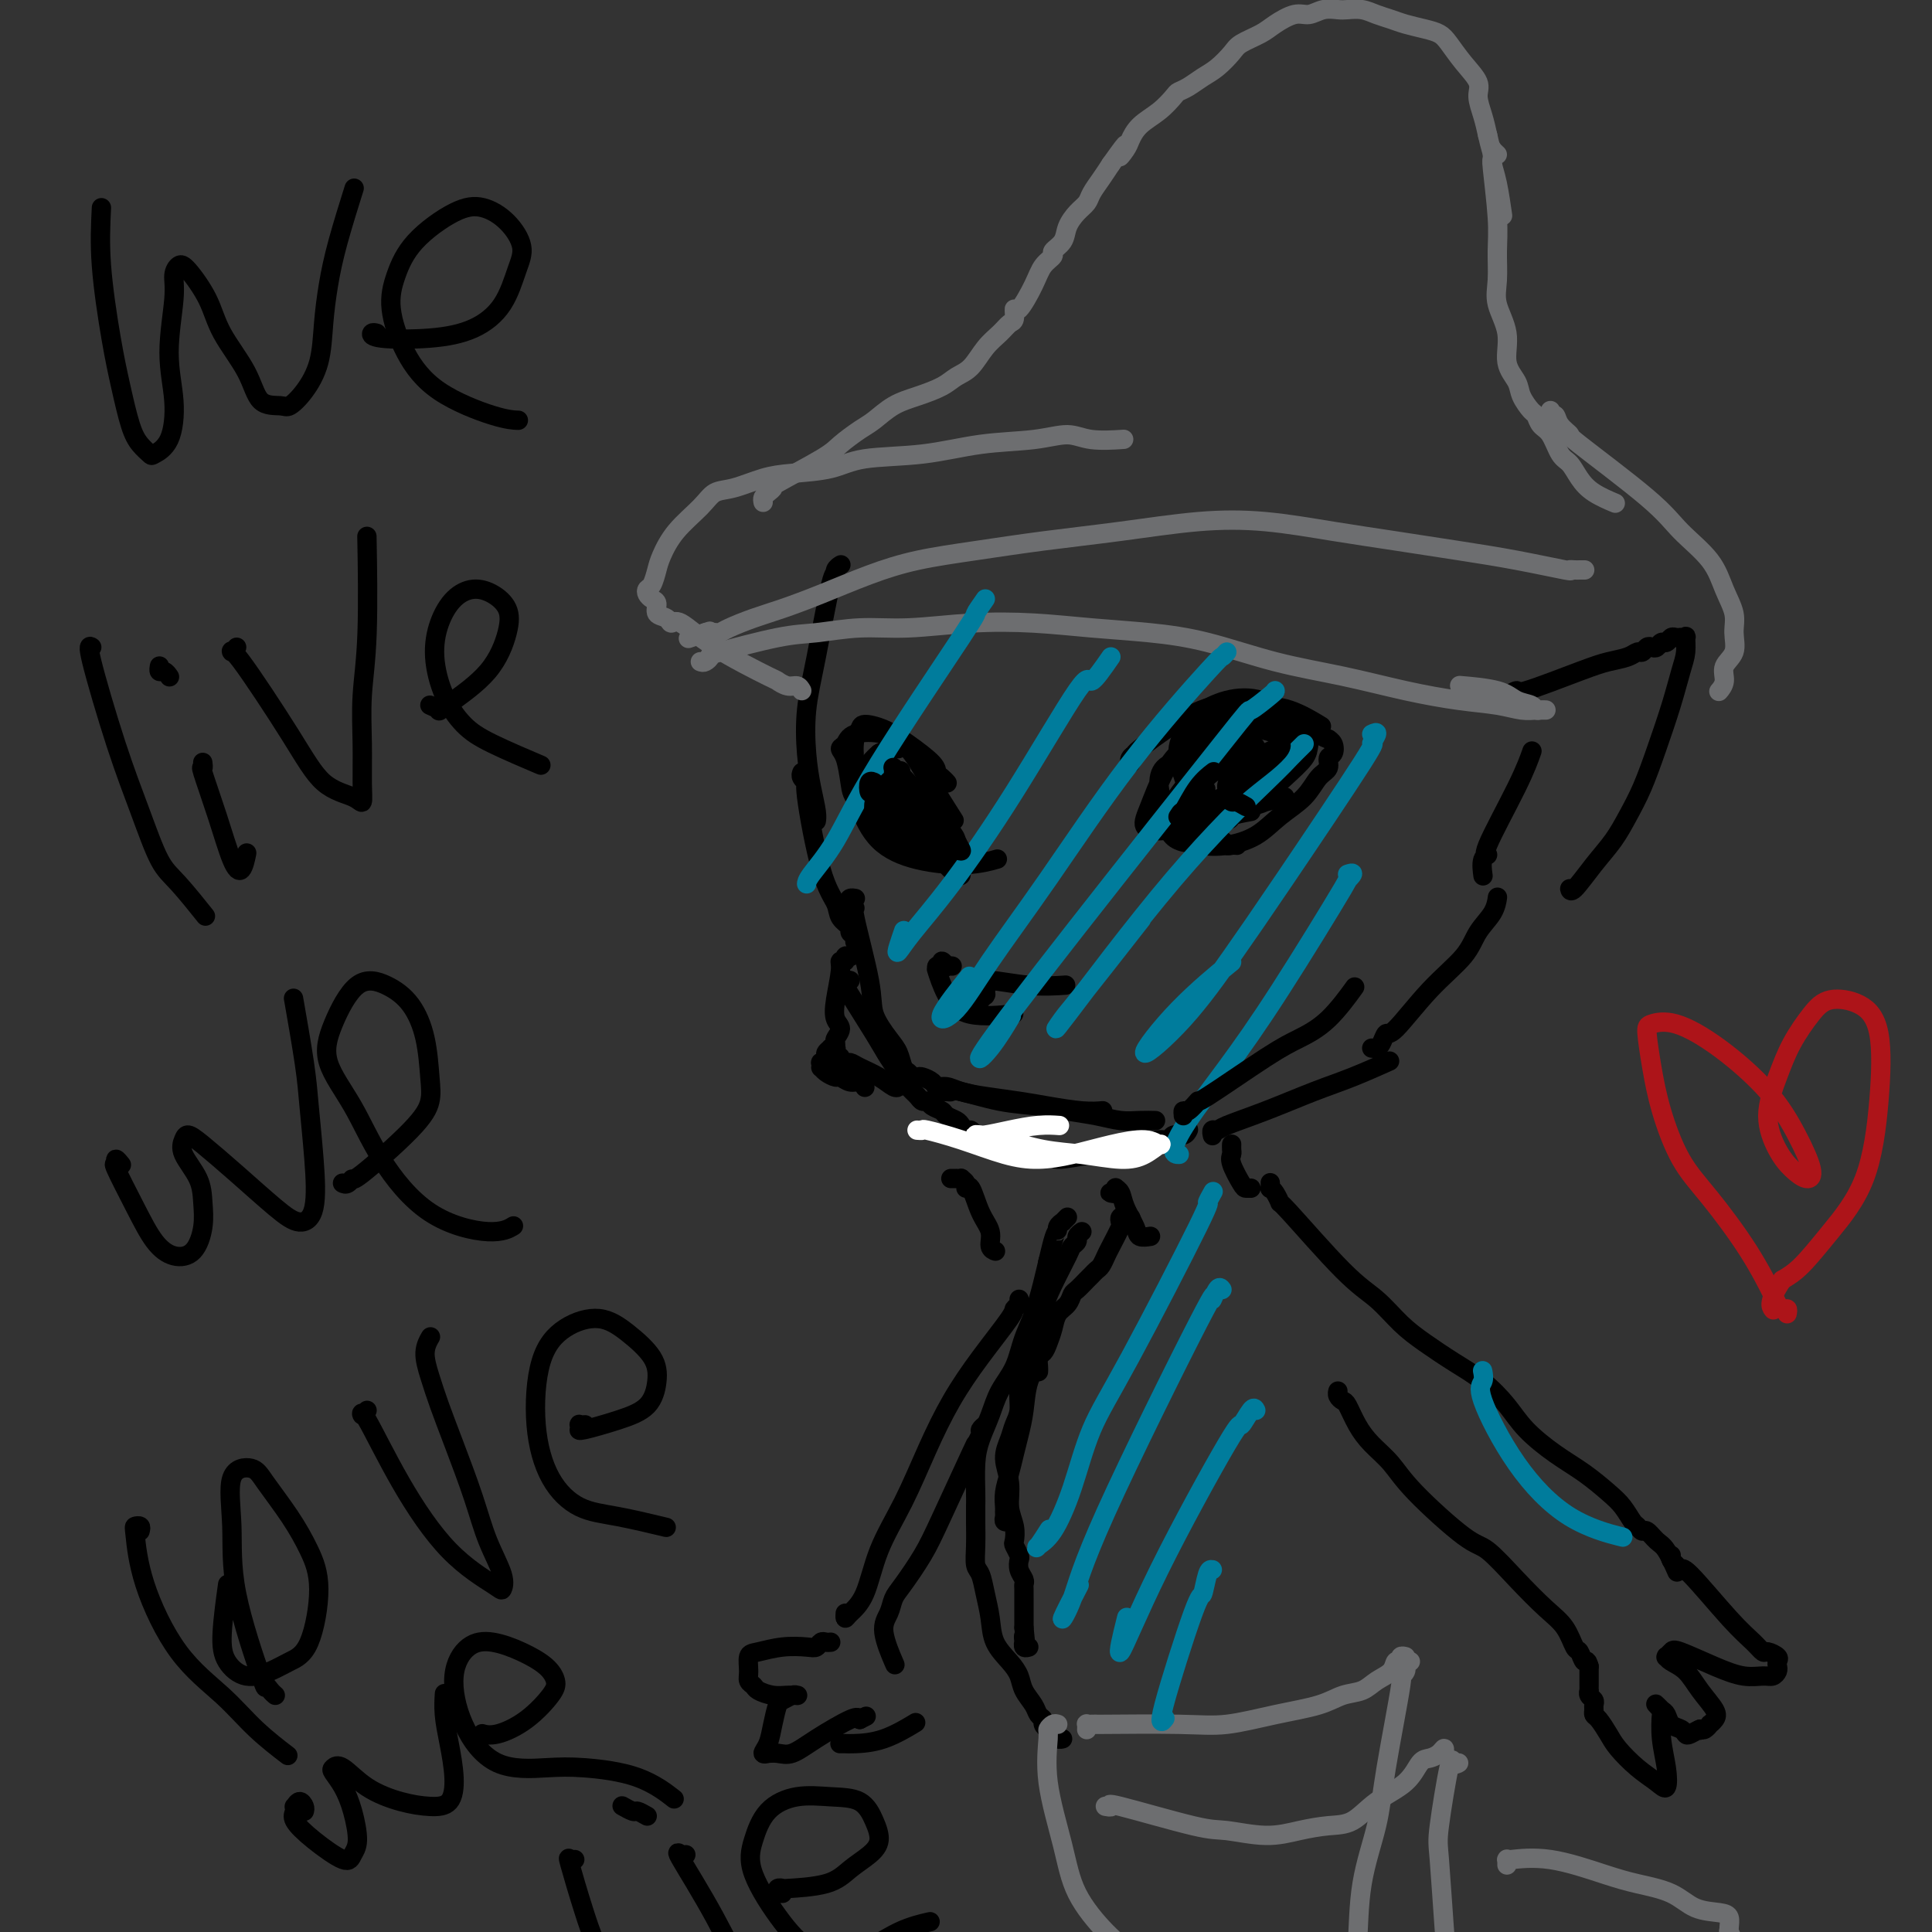 <svg viewBox='0 0 400 400' version='1.1' xmlns='http://www.w3.org/2000/svg' xmlns:xlink='http://www.w3.org/1999/xlink'><rect x="0" y="0" width="400" height="400" fill="#333333" stroke="none"/><g fill='none' stroke='#000000' stroke-width='4' stroke-linecap='round' stroke-linejoin='round'><path d='M174,117c0.008,-0.005 0.017,-0.010 0,0c-0.017,0.010 -0.058,0.036 0,0c0.058,-0.036 0.217,-0.134 0,0c-0.217,0.134 -0.808,0.500 -1,1c-0.192,0.500 0.014,1.135 0,1c-0.014,-0.135 -0.250,-1.041 -1,2c-0.750,3.041 -2.015,10.029 -3,15c-0.985,4.971 -1.689,7.924 -2,11c-0.311,3.076 -0.227,6.274 0,9c0.227,2.726 0.597,4.978 1,7c0.403,2.022 0.839,3.814 1,5c0.161,1.186 0.046,1.768 0,2c-0.046,0.232 -0.023,0.116 0,0'/><path d='M166,160c0.035,-0.078 0.070,-0.157 0,0c-0.070,0.157 -0.246,0.548 0,1c0.246,0.452 0.915,0.964 1,1c0.085,0.036 -0.414,-0.404 0,3c0.414,3.404 1.742,10.652 3,15c1.258,4.348 2.446,5.795 3,7c0.554,1.205 0.474,2.169 1,3c0.526,0.831 1.657,1.529 2,2c0.343,0.471 -0.104,0.714 0,1c0.104,0.286 0.759,0.616 1,1c0.241,0.384 0.069,0.824 0,1c-0.069,0.176 -0.034,0.088 0,0'/><path d='M176,198c-0.033,-0.009 -0.065,-0.017 0,0c0.065,0.017 0.229,0.060 0,0c-0.229,-0.060 -0.849,-0.221 -1,0c-0.151,0.221 0.169,0.826 0,1c-0.169,0.174 -0.825,-0.081 -1,0c-0.175,0.081 0.131,0.498 0,2c-0.131,1.502 -0.701,4.090 -1,6c-0.299,1.910 -0.329,3.143 0,4c0.329,0.857 1.018,1.340 1,2c-0.018,0.660 -0.741,1.498 -1,2c-0.259,0.502 -0.054,0.670 0,1c0.054,0.330 -0.042,0.824 0,1c0.042,0.176 0.223,0.036 0,0c-0.223,-0.036 -0.848,0.033 -1,0c-0.152,-0.033 0.169,-0.168 0,0c-0.169,0.168 -0.830,0.637 -1,1c-0.170,0.363 0.150,0.618 0,1c-0.150,0.382 -0.770,0.890 -1,1c-0.230,0.110 -0.069,-0.177 0,0c0.069,0.177 0.045,0.817 0,1c-0.045,0.183 -0.111,-0.090 0,0c0.111,0.090 0.401,0.545 1,1c0.599,0.455 1.509,0.910 2,1c0.491,0.090 0.562,-0.186 1,0c0.438,0.186 1.241,0.833 2,1c0.759,0.167 1.474,-0.147 2,0c0.526,0.147 0.865,0.756 1,1c0.135,0.244 0.068,0.122 0,0'/><path d='M174,220c-0.007,0.105 -0.013,0.210 0,0c0.013,-0.210 0.046,-0.733 0,-1c-0.046,-0.267 -0.172,-0.276 0,0c0.172,0.276 0.641,0.838 1,1c0.359,0.162 0.608,-0.076 1,0c0.392,0.076 0.928,0.465 2,1c1.072,0.535 2.679,1.216 4,2c1.321,0.784 2.356,1.673 3,2c0.644,0.327 0.898,0.094 1,0c0.102,-0.094 0.051,-0.047 0,0'/><path d='M176,203c-0.427,-0.108 -0.855,-0.216 -1,0c-0.145,0.216 -0.008,0.757 0,1c0.008,0.243 -0.114,0.187 1,2c1.114,1.813 3.464,5.494 5,8c1.536,2.506 2.257,3.837 3,5c0.743,1.163 1.509,2.157 2,3c0.491,0.843 0.709,1.536 1,2c0.291,0.464 0.656,0.698 1,1c0.344,0.302 0.669,0.672 1,1c0.331,0.328 0.670,0.613 1,1c0.330,0.387 0.651,0.877 1,1c0.349,0.123 0.727,-0.122 1,0c0.273,0.122 0.440,0.610 1,1c0.560,0.390 1.512,0.683 2,1c0.488,0.317 0.512,0.659 1,1c0.488,0.341 1.439,0.683 2,1c0.561,0.317 0.730,0.610 1,1c0.270,0.390 0.640,0.879 1,1c0.360,0.121 0.710,-0.125 1,0c0.290,0.125 0.521,0.621 1,1c0.479,0.379 1.206,0.640 2,1c0.794,0.360 1.655,0.817 2,1c0.345,0.183 0.172,0.091 0,0'/><path d='M216,239c0.021,0.003 0.042,0.005 0,0c-0.042,-0.005 -0.148,-0.018 0,0c0.148,0.018 0.549,0.069 1,0c0.451,-0.069 0.952,-0.256 1,0c0.048,0.256 -0.356,0.954 1,1c1.356,0.046 4.472,-0.561 7,-1c2.528,-0.439 4.469,-0.710 6,-1c1.531,-0.290 2.651,-0.598 4,-1c1.349,-0.402 2.925,-0.896 4,-1c1.075,-0.104 1.647,0.182 2,0c0.353,-0.182 0.486,-0.832 1,-1c0.514,-0.168 1.408,0.147 2,0c0.592,-0.147 0.884,-0.756 1,-1c0.116,-0.244 0.058,-0.122 0,0'/><path d='M251,235c0.027,0.117 0.053,0.234 0,0c-0.053,-0.234 -0.186,-0.818 0,-1c0.186,-0.182 0.693,0.038 1,0c0.307,-0.038 0.416,-0.333 2,-1c1.584,-0.667 4.643,-1.706 8,-3c3.357,-1.294 7.013,-2.842 10,-4c2.987,-1.158 5.304,-1.927 8,-3c2.696,-1.073 5.770,-2.449 7,-3c1.230,-0.551 0.615,-0.275 0,0'/><path d='M284,217c0.335,0.047 0.670,0.093 1,0c0.330,-0.093 0.655,-0.327 1,-1c0.345,-0.673 0.710,-1.786 1,-2c0.290,-0.214 0.505,0.470 2,-1c1.495,-1.470 4.271,-5.095 7,-8c2.729,-2.905 5.411,-5.091 7,-7c1.589,-1.909 2.086,-3.543 3,-5c0.914,-1.457 2.246,-2.738 3,-4c0.754,-1.262 0.930,-2.503 1,-3c0.070,-0.497 0.035,-0.248 0,0'/><path d='M307,181c0.042,0.304 0.083,0.607 0,0c-0.083,-0.607 -0.292,-2.125 0,-3c0.292,-0.875 1.084,-1.107 1,-1c-0.084,0.107 -1.043,0.555 0,-2c1.043,-2.555 4.089,-8.111 6,-12c1.911,-3.889 2.689,-6.111 3,-7c0.311,-0.889 0.156,-0.444 0,0'/><path d='M312,144c-0.244,0.142 -0.488,0.284 0,0c0.488,-0.284 1.710,-0.993 2,-1c0.290,-0.007 -0.350,0.688 2,0c2.350,-0.688 7.690,-2.758 11,-4c3.310,-1.242 4.589,-1.657 6,-2c1.411,-0.343 2.956,-0.614 4,-1c1.044,-0.386 1.589,-0.887 2,-1c0.411,-0.113 0.687,0.162 1,0c0.313,-0.162 0.661,-0.760 1,-1c0.339,-0.240 0.668,-0.121 1,0c0.332,0.121 0.666,0.243 1,0c0.334,-0.243 0.668,-0.850 1,-1c0.332,-0.150 0.664,0.156 1,0c0.336,-0.156 0.678,-0.774 1,-1c0.322,-0.226 0.626,-0.060 1,0c0.374,0.060 0.818,0.014 1,0c0.182,-0.014 0.102,0.005 0,0c-0.102,-0.005 -0.226,-0.034 0,0c0.226,0.034 0.802,0.129 1,0c0.198,-0.129 0.020,-0.484 0,0c-0.020,0.484 0.119,1.808 0,3c-0.119,1.192 -0.496,2.254 -1,4c-0.504,1.746 -1.134,4.178 -2,7c-0.866,2.822 -1.966,6.034 -3,9c-1.034,2.966 -2.000,5.685 -3,8c-1.000,2.315 -2.033,4.224 -3,6c-0.967,1.776 -1.867,3.418 -3,5c-1.133,1.582 -2.500,3.104 -4,5c-1.500,1.896 -3.135,4.164 -4,5c-0.865,0.836 -0.962,0.239 -1,0c-0.038,-0.239 -0.019,-0.119 0,0'/><path d='M197,200c0.122,0.011 0.244,0.021 0,0c-0.244,-0.021 -0.854,-0.074 -1,0c-0.146,0.074 0.171,0.273 0,0c-0.171,-0.273 -0.832,-1.019 -1,-1c-0.168,0.019 0.156,0.805 0,1c-0.156,0.195 -0.791,-0.199 -1,0c-0.209,0.199 0.008,0.992 0,1c-0.008,0.008 -0.243,-0.769 0,0c0.243,0.769 0.962,3.082 2,5c1.038,1.918 2.395,3.439 5,4c2.605,0.561 6.459,0.160 8,0c1.541,-0.160 0.771,-0.080 0,0'/><path d='M200,205c0.113,-0.001 0.226,-0.001 0,0c-0.226,0.001 -0.790,0.004 -1,0c-0.210,-0.004 -0.067,-0.016 0,0c0.067,0.016 0.059,0.061 0,0c-0.059,-0.061 -0.170,-0.227 0,0c0.170,0.227 0.619,0.846 1,1c0.381,0.154 0.694,-0.159 1,0c0.306,0.159 0.604,0.788 1,1c0.396,0.212 0.891,0.005 1,0c0.109,-0.005 -0.167,0.191 0,0c0.167,-0.191 0.778,-0.769 1,-1c0.222,-0.231 0.056,-0.113 0,0c-0.056,0.113 -0.001,0.223 0,0c0.001,-0.223 -0.052,-0.778 0,-1c0.052,-0.222 0.209,-0.113 0,0c-0.209,0.113 -0.784,0.228 -1,0c-0.216,-0.228 -0.075,-0.798 0,-1c0.075,-0.202 0.082,-0.036 0,0c-0.082,0.036 -0.252,-0.057 0,0c0.252,0.057 0.927,0.264 1,0c0.073,-0.264 -0.455,-0.999 1,-1c1.455,-0.001 4.892,0.730 8,1c3.108,0.270 5.888,0.077 7,0c1.112,-0.077 0.556,-0.039 0,0'/><path d='M234,158c0.002,0.006 0.005,0.012 0,0c-0.005,-0.012 -0.017,-0.041 0,0c0.017,0.041 0.062,0.154 0,0c-0.062,-0.154 -0.231,-0.574 0,-1c0.231,-0.426 0.864,-0.857 1,-1c0.136,-0.143 -0.224,0.001 1,-1c1.224,-1.001 4.031,-3.147 7,-5c2.969,-1.853 6.099,-3.414 9,-4c2.901,-0.586 5.571,-0.198 8,0c2.429,0.198 4.615,0.207 7,1c2.385,0.793 4.967,2.369 6,3c1.033,0.631 0.516,0.315 0,0'/><path d='M248,151c-0.224,-0.031 -0.447,-0.063 0,0c0.447,0.063 1.565,0.219 2,0c0.435,-0.219 0.187,-0.815 3,-1c2.813,-0.185 8.686,0.041 12,0c3.314,-0.041 4.068,-0.349 5,0c0.932,0.349 2.041,1.354 3,2c0.959,0.646 1.770,0.932 2,1c0.230,0.068 -0.119,-0.080 0,0c0.119,0.080 0.706,0.390 1,1c0.294,0.610 0.296,1.520 0,2c-0.296,0.480 -0.889,0.529 -1,1c-0.111,0.471 0.261,1.365 0,2c-0.261,0.635 -1.156,1.011 -2,2c-0.844,0.989 -1.636,2.592 -3,4c-1.364,1.408 -3.300,2.623 -5,4c-1.700,1.377 -3.166,2.917 -5,4c-1.834,1.083 -4.038,1.711 -6,2c-1.962,0.289 -3.684,0.241 -5,0c-1.316,-0.241 -2.225,-0.675 -3,-1c-0.775,-0.325 -1.414,-0.541 -2,-1c-0.586,-0.459 -1.119,-1.162 0,-3c1.119,-1.838 3.891,-4.811 5,-6c1.109,-1.189 0.554,-0.595 0,0'/><path d='M256,175c0.087,0.008 0.174,0.016 0,0c-0.174,-0.016 -0.608,-0.056 -1,0c-0.392,0.056 -0.740,0.207 -1,0c-0.260,-0.207 -0.432,-0.771 -1,-1c-0.568,-0.229 -1.534,-0.122 -2,0c-0.466,0.122 -0.433,0.259 -1,-1c-0.567,-1.259 -1.732,-3.913 -3,-7c-1.268,-3.087 -2.637,-6.605 -3,-9c-0.363,-2.395 0.282,-3.665 1,-5c0.718,-1.335 1.510,-2.736 3,-4c1.490,-1.264 3.678,-2.393 6,-3c2.322,-0.607 4.779,-0.694 7,0c2.221,0.694 4.206,2.169 6,3c1.794,0.831 3.396,1.019 4,2c0.604,0.981 0.210,2.755 0,4c-0.210,1.245 -0.237,1.961 -1,3c-0.763,1.039 -2.261,2.403 -4,4c-1.739,1.597 -3.720,3.429 -6,5c-2.280,1.571 -4.860,2.882 -7,4c-2.140,1.118 -3.841,2.043 -5,2c-1.159,-0.043 -1.778,-1.056 -2,-2c-0.222,-0.944 -0.049,-1.820 1,-4c1.049,-2.180 2.975,-5.664 5,-8c2.025,-2.336 4.150,-3.525 5,-4c0.850,-0.475 0.425,-0.238 0,0'/><path d='M266,165c-1.669,0.396 -3.337,0.793 -4,1c-0.663,0.207 -0.319,0.226 -3,1c-2.681,0.774 -8.385,2.303 -11,3c-2.615,0.697 -2.139,0.563 -2,0c0.139,-0.563 -0.058,-1.554 0,-3c0.058,-1.446 0.372,-3.348 1,-5c0.628,-1.652 1.570,-3.054 3,-4c1.430,-0.946 3.348,-1.436 5,-2c1.652,-0.564 3.038,-1.200 4,-1c0.962,0.200 1.501,1.238 2,2c0.499,0.762 0.959,1.248 1,2c0.041,0.752 -0.338,1.768 -1,3c-0.662,1.232 -1.606,2.679 -3,4c-1.394,1.321 -3.238,2.516 -5,4c-1.762,1.484 -3.441,3.256 -5,4c-1.559,0.744 -2.999,0.458 -4,0c-1.001,-0.458 -1.563,-1.090 -2,-2c-0.437,-0.910 -0.750,-2.097 0,-4c0.750,-1.903 2.562,-4.520 4,-6c1.438,-1.480 2.503,-1.821 5,-3c2.497,-1.179 6.428,-3.194 8,-4c1.572,-0.806 0.786,-0.403 0,0'/><path d='M259,168c-1.754,0.317 -3.507,0.634 -4,1c-0.493,0.366 0.275,0.782 -2,1c-2.275,0.218 -7.594,0.239 -10,0c-2.406,-0.239 -1.898,-0.738 -2,-2c-0.102,-1.262 -0.813,-3.289 -1,-5c-0.187,-1.711 0.152,-3.108 1,-4c0.848,-0.892 2.207,-1.281 4,-2c1.793,-0.719 4.019,-1.769 6,-2c1.981,-0.231 3.715,0.357 5,1c1.285,0.643 2.119,1.342 3,2c0.881,0.658 1.807,1.277 2,2c0.193,0.723 -0.349,1.551 -2,3c-1.651,1.449 -4.413,3.517 -7,5c-2.587,1.483 -5.000,2.379 -7,3c-2.000,0.621 -3.586,0.966 -5,1c-1.414,0.034 -2.654,-0.244 -3,-1c-0.346,-0.756 0.203,-1.990 1,-4c0.797,-2.010 1.843,-4.797 3,-7c1.157,-2.203 2.427,-3.824 5,-6c2.573,-2.176 6.449,-4.907 8,-6c1.551,-1.093 0.775,-0.546 0,0'/><path d='M245,170c-0.022,0.005 -0.044,0.010 0,0c0.044,-0.010 0.154,-0.034 0,0c-0.154,0.034 -0.572,0.125 -1,0c-0.428,-0.125 -0.864,-0.468 -1,-1c-0.136,-0.532 0.030,-1.255 0,-1c-0.030,0.255 -0.254,1.487 1,-1c1.254,-2.487 3.986,-8.692 6,-12c2.014,-3.308 3.311,-3.720 5,-4c1.689,-0.280 3.769,-0.429 6,0c2.231,0.429 4.612,1.434 6,2c1.388,0.566 1.785,0.691 2,1c0.215,0.309 0.250,0.801 -1,2c-1.250,1.199 -3.785,3.106 -7,5c-3.215,1.894 -7.109,3.776 -10,5c-2.891,1.224 -4.778,1.791 -6,2c-1.222,0.209 -1.778,0.060 -2,0c-0.222,-0.060 -0.111,-0.030 0,0'/><path d='M196,162c0.082,0.092 0.165,0.184 0,0c-0.165,-0.184 -0.577,-0.644 -1,-1c-0.423,-0.356 -0.856,-0.608 -1,-1c-0.144,-0.392 0.001,-0.925 -1,-2c-1.001,-1.075 -3.147,-2.690 -5,-4c-1.853,-1.310 -3.412,-2.313 -5,-3c-1.588,-0.687 -3.207,-1.058 -4,-1c-0.793,0.058 -0.762,0.546 -1,1c-0.238,0.454 -0.745,0.875 -1,2c-0.255,1.125 -0.256,2.953 0,5c0.256,2.047 0.770,4.311 1,6c0.230,1.689 0.177,2.801 2,4c1.823,1.199 5.521,2.485 7,3c1.479,0.515 0.740,0.257 0,0'/><path d='M186,155c-0.340,0.039 -0.680,0.077 -1,0c-0.320,-0.077 -0.620,-0.271 -1,0c-0.380,0.271 -0.839,1.006 -1,1c-0.161,-0.006 -0.025,-0.752 -1,0c-0.975,0.752 -3.060,3.001 -4,5c-0.940,1.999 -0.734,3.747 0,6c0.734,2.253 1.998,5.010 4,7c2.002,1.990 4.743,3.214 8,4c3.257,0.786 7.031,1.135 10,1c2.969,-0.135 5.134,-0.753 6,-1c0.866,-0.247 0.433,-0.124 0,0'/><path d='M196,169c0.026,0.005 0.053,0.011 0,0c-0.053,-0.011 -0.185,-0.038 -1,0c-0.815,0.038 -2.312,0.141 -4,0c-1.688,-0.141 -3.567,-0.524 -6,-1c-2.433,-0.476 -5.419,-1.043 -7,-2c-1.581,-0.957 -1.755,-2.302 -2,-4c-0.245,-1.698 -0.559,-3.749 -1,-5c-0.441,-1.251 -1.010,-1.701 -1,-2c0.010,-0.299 0.597,-0.447 1,-1c0.403,-0.553 0.620,-1.509 2,-2c1.380,-0.491 3.922,-0.515 6,0c2.078,0.515 3.691,1.571 5,3c1.309,1.429 2.314,3.231 4,6c1.686,2.769 4.053,6.505 5,8c0.947,1.495 0.473,0.747 0,0'/><path d='M188,167c-0.001,-0.039 -0.001,-0.078 0,0c0.001,0.078 0.004,0.273 0,0c-0.004,-0.273 -0.016,-1.012 0,-1c0.016,0.012 0.061,0.777 0,1c-0.061,0.223 -0.226,-0.094 0,0c0.226,0.094 0.844,0.599 1,1c0.156,0.401 -0.150,0.699 0,1c0.150,0.301 0.754,0.604 1,1c0.246,0.396 0.132,0.886 0,1c-0.132,0.114 -0.282,-0.146 0,0c0.282,0.146 0.996,0.698 1,1c0.004,0.302 -0.702,0.355 -1,0c-0.298,-0.355 -0.186,-1.119 0,-1c0.186,0.119 0.447,1.120 -1,-1c-1.447,-2.120 -4.602,-7.362 -6,-10c-1.398,-2.638 -1.039,-2.671 -1,-3c0.039,-0.329 -0.242,-0.954 0,-1c0.242,-0.046 1.008,0.488 2,2c0.992,1.512 2.212,4.001 4,7c1.788,2.999 4.145,6.509 6,9c1.855,2.491 3.208,3.963 4,5c0.792,1.037 1.021,1.640 1,2c-0.021,0.360 -0.293,0.478 -1,0c-0.707,-0.478 -1.849,-1.551 -3,-3c-1.151,-1.449 -2.310,-3.275 -3,-5c-0.690,-1.725 -0.911,-3.350 -1,-4c-0.089,-0.650 -0.044,-0.325 0,0'/></g>
<g fill='none' stroke='#6D6E70' stroke-width='4' stroke-linecap='round' stroke-linejoin='round'><path d='M328,118c0.008,0.000 0.016,0.000 0,0c-0.016,-0.000 -0.056,-0.000 0,0c0.056,0.000 0.209,0.000 0,0c-0.209,-0.000 -0.779,-0.000 -1,0c-0.221,0.000 -0.094,0.002 0,0c0.094,-0.002 0.154,-0.006 0,0c-0.154,0.006 -0.524,0.024 -1,0c-0.476,-0.024 -1.059,-0.089 -1,0c0.059,0.089 0.760,0.334 -1,0c-1.760,-0.334 -5.980,-1.245 -10,-2c-4.020,-0.755 -7.838,-1.353 -12,-2c-4.162,-0.647 -8.668,-1.344 -13,-2c-4.332,-0.656 -8.491,-1.270 -13,-2c-4.509,-0.730 -9.369,-1.577 -14,-2c-4.631,-0.423 -9.032,-0.423 -14,0c-4.968,0.423 -10.502,1.270 -16,2c-5.498,0.730 -10.961,1.343 -16,2c-5.039,0.657 -9.655,1.359 -14,2c-4.345,0.641 -8.418,1.221 -12,2c-3.582,0.779 -6.672,1.756 -10,3c-3.328,1.244 -6.895,2.754 -10,4c-3.105,1.246 -5.749,2.229 -8,3c-2.251,0.771 -4.109,1.331 -6,2c-1.891,0.669 -3.816,1.447 -5,2c-1.184,0.553 -1.627,0.880 -2,1c-0.373,0.120 -0.677,0.032 -1,0c-0.323,-0.032 -0.664,-0.009 -1,0c-0.336,0.009 -0.668,0.005 -1,0'/><path d='M146,131c-6.810,2.321 -1.835,0.622 0,0c1.835,-0.622 0.530,-0.167 0,0c-0.530,0.167 -0.286,0.045 0,0c0.286,-0.045 0.616,-0.012 1,0c0.384,0.012 0.824,0.003 1,0c0.176,-0.003 0.088,-0.002 0,0'/><path d='M145,137c0.286,0.106 0.572,0.211 1,0c0.428,-0.211 0.999,-0.740 1,-1c0.001,-0.260 -0.568,-0.251 2,-1c2.568,-0.749 8.274,-2.257 12,-3c3.726,-0.743 5.471,-0.722 8,-1c2.529,-0.278 5.840,-0.856 9,-1c3.160,-0.144 6.168,0.146 10,0c3.832,-0.146 8.489,-0.729 13,-1c4.511,-0.271 8.875,-0.232 13,0c4.125,0.232 8.012,0.656 12,1c3.988,0.344 8.078,0.610 12,1c3.922,0.390 7.677,0.906 12,2c4.323,1.094 9.215,2.765 14,4c4.785,1.235 9.462,2.033 14,3c4.538,0.967 8.935,2.101 13,3c4.065,0.899 7.796,1.561 11,2c3.204,0.439 5.882,0.653 8,1c2.118,0.347 3.678,0.825 5,1c1.322,0.175 2.408,0.047 3,0c0.592,-0.047 0.692,-0.013 1,0c0.308,0.013 0.825,0.004 1,0c0.175,-0.004 0.007,-0.004 0,0c-0.007,0.004 0.147,0.013 0,0c-0.147,-0.013 -0.594,-0.049 -1,0c-0.406,0.049 -0.772,0.181 -1,0c-0.228,-0.181 -0.318,-0.676 -1,-1c-0.682,-0.324 -1.956,-0.479 -3,-1c-1.044,-0.521 -1.858,-1.410 -4,-2c-2.142,-0.590 -5.612,-0.883 -7,-1c-1.388,-0.117 -0.694,-0.059 0,0'/><path d='M166,143c-0.261,-0.455 -0.522,-0.910 -1,-1c-0.478,-0.090 -1.175,0.185 -2,0c-0.825,-0.185 -1.780,-0.830 -2,-1c-0.220,-0.170 0.293,0.133 -2,-1c-2.293,-1.133 -7.393,-3.703 -11,-6c-3.607,-2.297 -5.722,-4.321 -7,-5c-1.278,-0.679 -1.718,-0.013 -2,0c-0.282,0.013 -0.405,-0.626 -1,-1c-0.595,-0.374 -1.663,-0.482 -2,-1c-0.337,-0.518 0.056,-1.447 0,-2c-0.056,-0.553 -0.562,-0.732 -1,-1c-0.438,-0.268 -0.809,-0.625 -1,-1c-0.191,-0.375 -0.202,-0.766 0,-1c0.202,-0.234 0.617,-0.309 1,-1c0.383,-0.691 0.734,-1.996 1,-3c0.266,-1.004 0.445,-1.707 1,-3c0.555,-1.293 1.484,-3.176 3,-5c1.516,-1.824 3.620,-3.588 5,-5c1.380,-1.412 2.038,-2.471 3,-3c0.962,-0.529 2.229,-0.527 4,-1c1.771,-0.473 4.048,-1.421 6,-2c1.952,-0.579 3.581,-0.789 6,-1c2.419,-0.211 5.629,-0.423 8,-1c2.371,-0.577 3.905,-1.518 7,-2c3.095,-0.482 7.753,-0.504 12,-1c4.247,-0.496 8.085,-1.468 12,-2c3.915,-0.532 7.908,-0.626 11,-1c3.092,-0.374 5.282,-1.028 7,-1c1.718,0.028 2.962,0.738 5,1c2.038,0.262 4.868,0.075 6,0c1.132,-0.075 0.566,-0.037 0,0'/><path d='M158,104c-0.073,-0.341 -0.146,-0.682 0,-1c0.146,-0.318 0.513,-0.612 1,-1c0.487,-0.388 1.096,-0.870 1,-1c-0.096,-0.130 -0.897,0.094 1,-1c1.897,-1.094 6.491,-3.504 9,-5c2.509,-1.496 2.932,-2.077 4,-3c1.068,-0.923 2.782,-2.186 4,-3c1.218,-0.814 1.939,-1.177 3,-2c1.061,-0.823 2.461,-2.105 4,-3c1.539,-0.895 3.216,-1.401 5,-2c1.784,-0.599 3.675,-1.290 5,-2c1.325,-0.710 2.085,-1.437 3,-2c0.915,-0.563 1.986,-0.961 3,-2c1.014,-1.039 1.970,-2.718 3,-4c1.030,-1.282 2.134,-2.168 3,-3c0.866,-0.832 1.496,-1.611 2,-2c0.504,-0.389 0.883,-0.387 1,-1c0.117,-0.613 -0.027,-1.842 0,-2c0.027,-0.158 0.226,0.754 1,0c0.774,-0.754 2.123,-3.174 3,-5c0.877,-1.826 1.281,-3.058 2,-4c0.719,-0.942 1.754,-1.593 2,-2c0.246,-0.407 -0.295,-0.570 0,-1c0.295,-0.430 1.426,-1.125 2,-2c0.574,-0.875 0.590,-1.928 1,-3c0.410,-1.072 1.212,-2.163 2,-3c0.788,-0.837 1.562,-1.420 2,-2c0.438,-0.580 0.541,-1.156 1,-2c0.459,-0.844 1.274,-1.955 2,-3c0.726,-1.045 1.363,-2.022 2,-3'/><path d='M230,34c4.890,-6.912 2.615,-3.191 2,-2c-0.615,1.191 0.431,-0.146 1,-1c0.569,-0.854 0.663,-1.223 1,-2c0.337,-0.777 0.919,-1.962 2,-3c1.081,-1.038 2.663,-1.931 4,-3c1.337,-1.069 2.430,-2.316 3,-3c0.570,-0.684 0.618,-0.806 1,-1c0.382,-0.194 1.097,-0.461 2,-1c0.903,-0.539 1.992,-1.352 3,-2c1.008,-0.648 1.934,-1.132 3,-2c1.066,-0.868 2.270,-2.121 3,-3c0.730,-0.879 0.985,-1.383 2,-2c1.015,-0.617 2.788,-1.346 4,-2c1.212,-0.654 1.862,-1.233 3,-2c1.138,-0.767 2.765,-1.722 4,-2c1.235,-0.278 2.077,0.121 3,0c0.923,-0.121 1.927,-0.761 3,-1c1.073,-0.239 2.216,-0.075 3,0c0.784,0.075 1.209,0.062 2,0c0.791,-0.062 1.947,-0.171 3,0c1.053,0.171 2.001,0.623 3,1c0.999,0.377 2.049,0.680 3,1c0.951,0.320 1.804,0.658 3,1c1.196,0.342 2.735,0.689 4,1c1.265,0.311 2.258,0.585 3,1c0.742,0.415 1.235,0.971 2,2c0.765,1.029 1.802,2.533 3,4c1.198,1.467 2.558,2.898 3,4c0.442,1.102 -0.035,1.873 0,3c0.035,1.127 0.581,2.608 1,4c0.419,1.392 0.709,2.696 1,4'/><path d='M308,28c0.548,2.526 0.918,3.340 1,4c0.082,0.660 -0.122,1.167 0,2c0.122,0.833 0.571,1.994 1,4c0.429,2.006 0.837,4.859 1,6c0.163,1.141 0.082,0.571 0,0'/><path d='M310,32c-0.423,-0.401 -0.846,-0.802 -1,-1c-0.154,-0.198 -0.037,-0.193 0,0c0.037,0.193 -0.004,0.573 0,1c0.004,0.427 0.054,0.900 0,1c-0.054,0.100 -0.213,-0.173 0,2c0.213,2.173 0.797,6.792 1,10c0.203,3.208 0.024,5.004 0,7c-0.024,1.996 0.106,4.190 0,6c-0.106,1.810 -0.447,3.236 0,5c0.447,1.764 1.682,3.867 2,6c0.318,2.133 -0.279,4.297 0,6c0.279,1.703 1.436,2.946 2,4c0.564,1.054 0.535,1.918 1,3c0.465,1.082 1.423,2.380 2,3c0.577,0.620 0.774,0.560 1,1c0.226,0.440 0.483,1.381 1,2c0.517,0.619 1.295,0.918 2,2c0.705,1.082 1.339,2.949 2,4c0.661,1.051 1.351,1.287 2,2c0.649,0.713 1.256,1.902 2,3c0.744,1.098 1.623,2.103 3,3c1.377,0.897 3.250,1.685 4,2c0.750,0.315 0.375,0.158 0,0'/><path d='M321,85c-0.102,0.466 -0.204,0.932 0,1c0.204,0.068 0.715,-0.261 1,0c0.285,0.261 0.345,1.114 1,2c0.655,0.886 1.905,1.807 2,2c0.095,0.193 -0.964,-0.340 2,2c2.964,2.340 9.951,7.553 14,11c4.049,3.447 5.161,5.128 7,7c1.839,1.872 4.404,3.936 6,6c1.596,2.064 2.224,4.127 3,6c0.776,1.873 1.701,3.555 2,5c0.299,1.445 -0.029,2.654 0,4c0.029,1.346 0.414,2.830 0,4c-0.414,1.170 -1.626,2.025 -2,3c-0.374,0.975 0.092,2.070 0,3c-0.092,0.930 -0.740,1.694 -1,2c-0.260,0.306 -0.130,0.153 0,0'/></g>
<g fill='none' stroke='#000000' stroke-width='4' stroke-linecap='round' stroke-linejoin='round'><path d='M231,247c-0.392,0.008 -0.785,0.016 -1,0c-0.215,-0.016 -0.254,-0.057 0,0c0.254,0.057 0.800,0.211 1,0c0.200,-0.211 0.054,-0.789 0,-1c-0.054,-0.211 -0.015,-0.057 0,0c0.015,0.057 0.007,0.017 0,0c-0.007,-0.017 -0.014,-0.011 0,0c0.014,0.011 0.049,0.026 0,0c-0.049,-0.026 -0.183,-0.094 0,0c0.183,0.094 0.683,0.351 1,1c0.317,0.649 0.449,1.690 1,3c0.551,1.310 1.519,2.887 2,4c0.481,1.113 0.476,1.761 1,2c0.524,0.239 1.578,0.068 2,0c0.422,-0.068 0.211,-0.034 0,0'/><path d='M255,237c0.004,-0.091 0.008,-0.182 0,0c-0.008,0.182 -0.027,0.637 0,1c0.027,0.363 0.102,0.633 0,1c-0.102,0.367 -0.381,0.830 0,2c0.381,1.170 1.422,3.045 2,4c0.578,0.955 0.694,0.988 1,1c0.306,0.012 0.802,0.003 1,0c0.198,-0.003 0.099,-0.002 0,0'/><path d='M263,245c-0.006,-0.117 -0.011,-0.233 0,0c0.011,0.233 0.040,0.816 0,1c-0.040,0.184 -0.147,-0.029 0,0c0.147,0.029 0.548,0.302 1,1c0.452,0.698 0.956,1.821 1,2c0.044,0.179 -0.370,-0.585 2,2c2.370,2.585 7.525,8.519 11,12c3.475,3.481 5.271,4.509 7,6c1.729,1.491 3.390,3.444 5,5c1.610,1.556 3.170,2.715 5,4c1.830,1.285 3.930,2.696 6,4c2.070,1.304 4.110,2.501 6,4c1.890,1.499 3.629,3.300 5,5c1.371,1.700 2.373,3.297 4,5c1.627,1.703 3.879,3.510 6,5c2.121,1.490 4.112,2.661 6,4c1.888,1.339 3.672,2.846 5,4c1.328,1.154 2.200,1.954 3,3c0.800,1.046 1.527,2.340 2,3c0.473,0.660 0.693,0.688 1,1c0.307,0.312 0.703,0.907 1,1c0.297,0.093 0.497,-0.318 1,0c0.503,0.318 1.310,1.364 2,2c0.690,0.636 1.263,0.864 2,2c0.737,1.136 1.639,3.182 2,4c0.361,0.818 0.180,0.409 0,0'/><path d='M346,322c-0.084,0.349 -0.169,0.697 0,1c0.169,0.303 0.591,0.560 1,1c0.409,0.440 0.807,1.064 1,1c0.193,-0.064 0.183,-0.817 2,1c1.817,1.817 5.461,6.203 8,9c2.539,2.797 3.973,4.006 5,5c1.027,0.994 1.648,1.772 2,2c0.352,0.228 0.435,-0.094 1,0c0.565,0.094 1.613,0.603 2,1c0.387,0.397 0.113,0.680 0,1c-0.113,0.320 -0.065,0.675 0,1c0.065,0.325 0.149,0.618 0,1c-0.149,0.382 -0.530,0.851 -1,1c-0.470,0.149 -1.029,-0.024 -2,0c-0.971,0.024 -2.355,0.245 -4,0c-1.645,-0.245 -3.551,-0.955 -6,-2c-2.449,-1.045 -5.441,-2.424 -7,-3c-1.559,-0.576 -1.684,-0.348 -2,0c-0.316,0.348 -0.822,0.816 -1,1c-0.178,0.184 -0.029,0.085 0,0c0.029,-0.085 -0.062,-0.157 0,0c0.062,0.157 0.277,0.542 1,1c0.723,0.458 1.955,0.988 3,2c1.045,1.012 1.903,2.505 3,4c1.097,1.495 2.435,2.993 3,4c0.565,1.007 0.359,1.524 0,2c-0.359,0.476 -0.869,0.911 -1,1c-0.131,0.089 0.119,-0.168 0,0c-0.119,0.168 -0.605,0.762 -1,1c-0.395,0.238 -0.697,0.119 -1,0'/><path d='M352,358c-0.357,0.562 0.252,-0.033 0,0c-0.252,0.033 -1.363,0.696 -2,1c-0.637,0.304 -0.801,0.250 -1,0c-0.199,-0.250 -0.435,-0.698 -1,-1c-0.565,-0.302 -1.459,-0.460 -2,-1c-0.541,-0.540 -0.730,-1.461 -1,-2c-0.270,-0.539 -0.622,-0.694 -1,-1c-0.378,-0.306 -0.782,-0.762 -1,-1c-0.218,-0.238 -0.251,-0.259 0,0c0.251,0.259 0.786,0.799 1,1c0.214,0.201 0.105,0.062 0,1c-0.105,0.938 -0.208,2.951 0,5c0.208,2.049 0.725,4.134 1,6c0.275,1.866 0.306,3.515 0,4c-0.306,0.485 -0.950,-0.192 -2,-1c-1.050,-0.808 -2.506,-1.746 -4,-3c-1.494,-1.254 -3.027,-2.822 -4,-4c-0.973,-1.178 -1.385,-1.965 -2,-3c-0.615,-1.035 -1.432,-2.319 -2,-3c-0.568,-0.681 -0.888,-0.760 -1,-1c-0.112,-0.240 -0.016,-0.643 0,-1c0.016,-0.357 -0.048,-0.669 0,-1c0.048,-0.331 0.209,-0.680 0,-1c-0.209,-0.320 -0.788,-0.611 -1,-1c-0.212,-0.389 -0.057,-0.878 0,-1c0.057,-0.122 0.015,0.122 0,0c-0.015,-0.122 -0.004,-0.610 0,-1c0.004,-0.390 0.001,-0.682 0,-1c-0.001,-0.318 -0.000,-0.663 0,-1c0.000,-0.337 0.000,-0.668 0,-1c-0.000,-0.332 -0.000,-0.666 0,-1'/><path d='M329,345c-0.486,-1.809 -0.701,-0.831 -1,-1c-0.299,-0.169 -0.682,-1.484 -1,-2c-0.318,-0.516 -0.571,-0.233 -1,-1c-0.429,-0.767 -1.035,-2.584 -2,-4c-0.965,-1.416 -2.288,-2.433 -4,-4c-1.712,-1.567 -3.812,-3.686 -6,-6c-2.188,-2.314 -4.466,-4.825 -6,-6c-1.534,-1.175 -2.326,-1.016 -5,-3c-2.674,-1.984 -7.231,-6.111 -10,-9c-2.769,-2.889 -3.750,-4.539 -5,-6c-1.250,-1.461 -2.770,-2.734 -4,-4c-1.230,-1.266 -2.172,-2.525 -3,-4c-0.828,-1.475 -1.542,-3.166 -2,-4c-0.458,-0.834 -0.659,-0.812 -1,-1c-0.341,-0.188 -0.823,-0.586 -1,-1c-0.177,-0.414 -0.048,-0.842 0,-1c0.048,-0.158 0.014,-0.045 0,0c-0.014,0.045 -0.007,0.023 0,0'/><path d='M197,244c-0.122,-0.000 -0.244,-0.001 0,0c0.244,0.001 0.854,0.003 1,0c0.146,-0.003 -0.172,-0.010 0,0c0.172,0.010 0.833,0.037 1,0c0.167,-0.037 -0.160,-0.138 0,0c0.160,0.138 0.807,0.515 1,1c0.193,0.485 -0.069,1.079 0,1c0.069,-0.079 0.467,-0.830 1,0c0.533,0.830 1.201,3.242 2,5c0.799,1.758 1.731,2.863 2,4c0.269,1.137 -0.124,2.305 0,3c0.124,0.695 0.764,0.918 1,1c0.236,0.082 0.067,0.023 0,0c-0.067,-0.023 -0.034,-0.012 0,0'/><path d='M234,252c0.111,0.105 0.222,0.209 0,0c-0.222,-0.209 -0.778,-0.732 -1,-1c-0.222,-0.268 -0.110,-0.282 0,0c0.110,0.282 0.219,0.860 0,1c-0.219,0.140 -0.766,-0.157 -1,0c-0.234,0.157 -0.157,0.767 0,1c0.157,0.233 0.393,0.090 0,1c-0.393,0.910 -1.415,2.874 -2,4c-0.585,1.126 -0.733,1.414 -1,2c-0.267,0.586 -0.653,1.470 -1,2c-0.347,0.530 -0.657,0.704 -1,1c-0.343,0.296 -0.721,0.712 -1,1c-0.279,0.288 -0.460,0.446 -1,1c-0.540,0.554 -1.440,1.502 -2,2c-0.560,0.498 -0.780,0.545 -1,1c-0.220,0.455 -0.440,1.316 -1,2c-0.560,0.684 -1.460,1.190 -2,2c-0.540,0.810 -0.719,1.922 -1,3c-0.281,1.078 -0.664,2.121 -1,3c-0.336,0.879 -0.626,1.595 -1,2c-0.374,0.405 -0.832,0.500 -1,1c-0.168,0.500 -0.045,1.404 0,2c0.045,0.596 0.013,0.885 0,1c-0.013,0.115 -0.006,0.058 0,0'/><path d='M224,255c-0.450,0.334 -0.901,0.668 -1,1c-0.099,0.332 0.152,0.661 0,1c-0.152,0.339 -0.708,0.686 -1,1c-0.292,0.314 -0.320,0.593 -1,2c-0.680,1.407 -2.013,3.940 -3,6c-0.987,2.060 -1.627,3.646 -2,5c-0.373,1.354 -0.477,2.477 -1,4c-0.523,1.523 -1.464,3.447 -2,5c-0.536,1.553 -0.668,2.736 -1,4c-0.332,1.264 -0.864,2.609 -1,4c-0.136,1.391 0.125,2.829 0,4c-0.125,1.171 -0.637,2.077 -1,3c-0.363,0.923 -0.577,1.863 -1,3c-0.423,1.137 -1.055,2.469 -1,4c0.055,1.531 0.798,3.260 1,5c0.202,1.740 -0.138,3.493 0,5c0.138,1.507 0.755,2.770 1,4c0.245,1.230 0.117,2.426 0,3c-0.117,0.574 -0.224,0.525 0,1c0.224,0.475 0.778,1.476 1,2c0.222,0.524 0.112,0.573 0,1c-0.112,0.427 -0.226,1.232 0,2c0.226,0.768 0.793,1.500 1,2c0.207,0.500 0.056,0.768 0,1c-0.056,0.232 -0.015,0.429 0,1c0.015,0.571 0.004,1.518 0,2c-0.004,0.482 -0.001,0.500 0,1c0.001,0.500 0.000,1.481 0,2c-0.000,0.519 -0.000,0.577 0,1c0.000,0.423 0.000,1.212 0,2'/><path d='M212,337c0.620,5.802 0.170,2.809 0,2c-0.170,-0.809 -0.059,0.568 0,1c0.059,0.432 0.067,-0.080 0,0c-0.067,0.080 -0.210,0.752 0,1c0.210,0.248 0.774,0.071 1,0c0.226,-0.071 0.113,-0.035 0,0'/><path d='M218,260c-0.427,0.342 -0.855,0.685 -1,1c-0.145,0.315 -0.009,0.604 0,1c0.009,0.396 -0.109,0.901 0,1c0.109,0.099 0.447,-0.208 0,2c-0.447,2.208 -1.678,6.929 -2,10c-0.322,3.071 0.264,4.491 0,6c-0.264,1.509 -1.380,3.106 -2,5c-0.620,1.894 -0.744,4.085 -1,6c-0.256,1.915 -0.643,3.553 -1,5c-0.357,1.447 -0.684,2.702 -1,4c-0.316,1.298 -0.620,2.638 -1,4c-0.380,1.362 -0.835,2.747 -1,4c-0.165,1.253 -0.040,2.374 0,3c0.040,0.626 -0.003,0.756 0,1c0.003,0.244 0.053,0.601 0,1c-0.053,0.399 -0.210,0.839 0,1c0.210,0.161 0.787,0.043 1,0c0.213,-0.043 0.061,-0.012 0,0c-0.061,0.012 -0.030,0.006 0,0'/><path d='M221,252c-0.454,0.443 -0.908,0.887 -1,1c-0.092,0.113 0.177,-0.103 0,0c-0.177,0.103 -0.800,0.525 -1,1c-0.200,0.475 0.022,1.004 0,1c-0.022,-0.004 -0.289,-0.540 -1,2c-0.711,2.540 -1.867,8.156 -3,12c-1.133,3.844 -2.244,5.917 -3,8c-0.756,2.083 -1.159,4.175 -2,6c-0.841,1.825 -2.120,3.381 -3,5c-0.880,1.619 -1.360,3.301 -2,5c-0.640,1.699 -1.439,3.415 -2,5c-0.561,1.585 -0.882,3.039 -1,5c-0.118,1.961 -0.032,4.431 0,6c0.032,1.569 0.012,2.239 0,3c-0.012,0.761 -0.014,1.612 0,3c0.014,1.388 0.046,3.311 0,5c-0.046,1.689 -0.169,3.144 0,4c0.169,0.856 0.629,1.114 1,2c0.371,0.886 0.653,2.400 1,4c0.347,1.600 0.760,3.285 1,5c0.240,1.715 0.306,3.460 1,5c0.694,1.540 2.017,2.875 3,4c0.983,1.125 1.626,2.042 2,3c0.374,0.958 0.478,1.958 1,3c0.522,1.042 1.463,2.125 2,3c0.537,0.875 0.669,1.541 1,2c0.331,0.459 0.862,0.711 1,1c0.138,0.289 -0.117,0.616 0,1c0.117,0.384 0.605,0.824 1,1c0.395,0.176 0.698,0.088 1,0'/><path d='M218,358c1.868,3.027 0.539,1.596 0,1c-0.539,-0.596 -0.289,-0.356 0,0c0.289,0.356 0.616,0.826 1,1c0.384,0.174 0.824,0.050 1,0c0.176,-0.050 0.088,-0.025 0,0'/></g>
<g fill='none' stroke='#6D6E70' stroke-width='4' stroke-linecap='round' stroke-linejoin='round'><path d='M225,358c0.001,-0.030 0.003,-0.061 0,0c-0.003,0.061 -0.010,0.212 0,0c0.010,-0.212 0.036,-0.789 0,-1c-0.036,-0.211 -0.133,-0.057 0,0c0.133,0.057 0.495,0.017 1,0c0.505,-0.017 1.152,-0.011 1,0c-0.152,0.011 -1.104,0.025 2,0c3.104,-0.025 10.265,-0.091 15,0c4.735,0.091 7.043,0.338 10,0c2.957,-0.338 6.562,-1.259 10,-2c3.438,-0.741 6.707,-1.300 9,-2c2.293,-0.700 3.608,-1.540 5,-2c1.392,-0.460 2.860,-0.539 4,-1c1.140,-0.461 1.951,-1.304 3,-2c1.049,-0.696 2.337,-1.244 3,-2c0.663,-0.756 0.700,-1.719 1,-2c0.300,-0.281 0.864,0.121 1,0c0.136,-0.121 -0.156,-0.763 0,-1c0.156,-0.237 0.759,-0.068 1,0c0.241,0.068 0.121,0.034 0,0'/><path d='M229,374c0.044,0.008 0.087,0.017 0,0c-0.087,-0.017 -0.306,-0.058 0,0c0.306,0.058 1.136,0.216 1,0c-0.136,-0.216 -1.238,-0.807 2,0c3.238,0.807 10.816,3.011 15,4c4.184,0.989 4.975,0.762 7,1c2.025,0.238 5.284,0.941 8,1c2.716,0.059 4.887,-0.528 7,-1c2.113,-0.472 4.166,-0.831 6,-1c1.834,-0.169 3.450,-0.150 5,-1c1.550,-0.850 3.035,-2.570 5,-4c1.965,-1.430 4.411,-2.570 6,-4c1.589,-1.430 2.321,-3.150 3,-4c0.679,-0.850 1.306,-0.830 2,-1c0.694,-0.170 1.454,-0.530 2,-1c0.546,-0.470 0.878,-1.050 1,-1c0.122,0.050 0.035,0.728 0,1c-0.035,0.272 -0.017,0.136 0,0'/><path d='M292,344c-0.459,0.355 -0.918,0.710 -1,1c-0.082,0.290 0.212,0.515 0,1c-0.212,0.485 -0.929,1.228 -1,1c-0.071,-0.228 0.504,-1.429 0,2c-0.504,3.429 -2.086,11.489 -3,17c-0.914,5.511 -1.159,8.474 -2,12c-0.841,3.526 -2.278,7.614 -3,12c-0.722,4.386 -0.730,9.071 -1,13c-0.270,3.929 -0.801,7.102 -1,10c-0.199,2.898 -0.067,5.523 0,7c0.067,1.477 0.070,1.808 0,2c-0.070,0.192 -0.211,0.244 0,0c0.211,-0.244 0.775,-0.784 1,-1c0.225,-0.216 0.113,-0.108 0,0'/><path d='M302,365c-0.368,0.219 -0.737,0.439 -1,0c-0.263,-0.439 -0.421,-1.535 -1,1c-0.579,2.535 -1.577,8.701 -2,12c-0.423,3.299 -0.269,3.729 0,7c0.269,3.271 0.654,9.381 1,14c0.346,4.619 0.654,7.746 1,11c0.346,3.254 0.732,6.635 1,9c0.268,2.365 0.418,3.714 1,5c0.582,1.286 1.595,2.510 2,3c0.405,0.490 0.203,0.245 0,0'/><path d='M219,357c-0.304,-0.102 -0.608,-0.204 -1,0c-0.392,0.204 -0.873,0.715 -1,1c-0.127,0.285 0.100,0.344 0,2c-0.100,1.656 -0.526,4.909 0,9c0.526,4.091 2.005,9.019 3,13c0.995,3.981 1.508,7.014 3,10c1.492,2.986 3.963,5.924 6,8c2.037,2.076 3.639,3.288 5,4c1.361,0.712 2.482,0.922 5,1c2.518,0.078 6.434,0.022 8,0c1.566,-0.022 0.783,-0.011 0,0'/><path d='M312,386c-0.001,0.114 -0.002,0.227 0,0c0.002,-0.227 0.007,-0.796 0,-1c-0.007,-0.204 -0.026,-0.045 0,0c0.026,0.045 0.097,-0.024 0,0c-0.097,0.024 -0.361,0.141 1,0c1.361,-0.141 4.347,-0.539 8,0c3.653,0.539 7.973,2.014 11,3c3.027,0.986 4.762,1.482 7,2c2.238,0.518 4.978,1.059 7,2c2.022,0.941 3.327,2.281 5,3c1.673,0.719 3.715,0.818 5,1c1.285,0.182 1.812,0.449 2,1c0.188,0.551 0.036,1.388 0,2c-0.036,0.612 0.043,1.001 0,1c-0.043,-0.001 -0.207,-0.392 0,0c0.207,0.392 0.787,1.567 1,2c0.213,0.433 0.061,0.124 0,0c-0.061,-0.124 -0.030,-0.062 0,0'/></g>
<g fill='none' stroke='#000000' stroke-width='4' stroke-linecap='round' stroke-linejoin='round'><path d='M211,269c0.121,0.320 0.242,0.640 0,1c-0.242,0.360 -0.847,0.759 -1,1c-0.153,0.241 0.144,0.325 -1,2c-1.144,1.675 -3.731,4.940 -6,8c-2.269,3.060 -4.220,5.914 -6,9c-1.780,3.086 -3.387,6.402 -5,10c-1.613,3.598 -3.231,7.477 -5,11c-1.769,3.523 -3.689,6.692 -5,10c-1.311,3.308 -2.011,6.757 -3,9c-0.989,2.243 -2.265,3.282 -3,4c-0.735,0.718 -0.929,1.116 -1,1c-0.071,-0.116 -0.020,-0.748 0,-1c0.020,-0.252 0.010,-0.126 0,0'/><path d='M204,295c0.122,-0.101 0.244,-0.203 0,0c-0.244,0.203 -0.856,0.710 -1,1c-0.144,0.290 0.178,0.364 0,1c-0.178,0.636 -0.856,1.833 -1,2c-0.144,0.167 0.245,-0.696 -1,2c-1.245,2.696 -4.126,8.952 -6,13c-1.874,4.048 -2.743,5.889 -4,8c-1.257,2.111 -2.904,4.493 -4,6c-1.096,1.507 -1.642,2.139 -2,3c-0.358,0.861 -0.529,1.953 -1,3c-0.471,1.047 -1.242,2.051 -1,4c0.242,1.949 1.498,4.843 2,6c0.502,1.157 0.251,0.579 0,0'/><path d='M172,340c-0.332,0.030 -0.664,0.060 -1,0c-0.336,-0.060 -0.678,-0.209 -1,0c-0.322,0.209 -0.626,0.775 -1,1c-0.374,0.225 -0.818,0.108 -2,0c-1.182,-0.108 -3.102,-0.208 -5,0c-1.898,0.208 -3.773,0.724 -5,1c-1.227,0.276 -1.806,0.311 -2,1c-0.194,0.689 -0.005,2.031 0,3c0.005,0.969 -0.175,1.566 0,2c0.175,0.434 0.706,0.705 1,1c0.294,0.295 0.352,0.615 1,1c0.648,0.385 1.886,0.835 3,1c1.114,0.165 2.103,0.044 3,0c0.897,-0.044 1.703,-0.013 2,0c0.297,0.013 0.087,0.007 0,0c-0.087,-0.007 -0.051,-0.015 0,0c0.051,0.015 0.116,0.054 0,0c-0.116,-0.054 -0.412,-0.201 -1,0c-0.588,0.201 -1.469,0.751 -2,1c-0.531,0.249 -0.713,0.196 -1,1c-0.287,0.804 -0.681,2.464 -1,4c-0.319,1.536 -0.563,2.947 -1,4c-0.437,1.053 -1.065,1.748 -1,2c0.065,0.252 0.825,0.060 1,0c0.175,-0.060 -0.234,0.011 0,0c0.234,-0.011 1.110,-0.105 2,0c0.890,0.105 1.795,0.410 3,0c1.205,-0.410 2.709,-1.533 5,-3c2.291,-1.467 5.369,-3.276 7,-4c1.631,-0.724 1.816,-0.362 2,0'/><path d='M178,356c2.333,-1.167 1.167,-0.583 0,0'/><path d='M174,361c-0.088,0.002 -0.177,0.003 0,0c0.177,-0.003 0.619,-0.012 1,0c0.381,0.012 0.700,0.044 2,0c1.300,-0.044 3.581,-0.166 6,-1c2.419,-0.834 4.977,-2.381 6,-3c1.023,-0.619 0.512,-0.309 0,0'/></g>
<g fill='none' stroke='#007C9C' stroke-width='4' stroke-linecap='round' stroke-linejoin='round'><path d='M204,124c-0.959,1.375 -1.917,2.749 -2,3c-0.083,0.251 0.710,-0.623 -3,5c-3.710,5.623 -11.922,17.741 -17,26c-5.078,8.259 -7.021,12.658 -9,16c-1.979,3.342 -3.994,5.628 -5,7c-1.006,1.372 -1.002,1.831 -1,2c0.002,0.169 0.000,0.048 0,0c-0.000,-0.048 -0.000,-0.024 0,0'/><path d='M230,136c-1.655,2.389 -3.311,4.778 -4,5c-0.689,0.222 -0.413,-1.722 -3,2c-2.587,3.722 -8.039,13.112 -13,21c-4.961,7.888 -9.431,14.274 -13,19c-3.569,4.726 -6.238,7.791 -8,10c-1.762,2.209 -2.617,3.561 -3,4c-0.383,0.439 -0.296,-0.036 0,-1c0.296,-0.964 0.799,-2.418 1,-3c0.201,-0.582 0.101,-0.291 0,0'/><path d='M254,135c-0.453,0.496 -0.906,0.992 -1,1c-0.094,0.008 0.171,-0.472 -3,3c-3.171,3.472 -9.776,10.895 -16,19c-6.224,8.105 -12.066,16.892 -17,24c-4.934,7.108 -8.960,12.537 -12,17c-3.040,4.463 -5.093,7.959 -7,10c-1.907,2.041 -3.667,2.626 -3,1c0.667,-1.626 3.762,-5.465 5,-7c1.238,-1.535 0.619,-0.768 0,0'/><path d='M264,143c0.051,0.040 0.102,0.080 -1,1c-1.102,0.920 -3.356,2.721 -4,3c-0.644,0.279 0.322,-0.963 -6,7c-6.322,7.963 -19.932,25.131 -30,38c-10.068,12.869 -16.596,21.439 -19,25c-2.404,3.561 -0.686,2.113 1,0c1.686,-2.113 3.339,-4.889 4,-6c0.661,-1.111 0.331,-0.555 0,0'/><path d='M270,154c-1.102,1.084 -2.204,2.168 -3,3c-0.796,0.832 -1.285,1.413 -5,5c-3.715,3.587 -10.657,10.181 -19,20c-8.343,9.819 -18.086,22.863 -22,28c-3.914,5.137 -1.997,2.367 -1,1c0.997,-1.367 1.076,-1.329 4,-5c2.924,-3.671 8.693,-11.049 11,-14c2.307,-2.951 1.154,-1.476 0,0'/><path d='M284,152c0.586,-0.272 1.171,-0.543 1,0c-0.171,0.543 -1.100,1.901 -1,2c0.100,0.099 1.229,-1.062 -2,4c-3.229,5.062 -10.817,16.347 -16,24c-5.183,7.653 -7.962,11.675 -11,16c-3.038,4.325 -6.336,8.955 -10,13c-3.664,4.045 -7.693,7.507 -8,7c-0.307,-0.507 3.110,-4.983 7,-9c3.890,-4.017 8.254,-7.576 10,-9c1.746,-1.424 0.873,-0.712 0,0'/><path d='M279,181c0.591,-0.194 1.183,-0.388 1,0c-0.183,0.388 -1.140,1.358 -1,1c0.140,-0.358 1.378,-2.043 -1,2c-2.378,4.043 -8.371,13.815 -13,21c-4.629,7.185 -7.895,11.781 -11,16c-3.105,4.219 -6.049,8.059 -8,11c-1.951,2.941 -2.910,4.984 -3,6c-0.090,1.016 0.689,1.005 1,1c0.311,-0.005 0.156,-0.002 0,0'/><path d='M251,247c0.151,-0.267 0.302,-0.535 0,0c-0.302,0.535 -1.056,1.871 -1,2c0.056,0.129 0.921,-0.951 -2,5c-2.921,5.951 -9.627,18.932 -14,27c-4.373,8.068 -6.414,11.222 -8,15c-1.586,3.778 -2.719,8.178 -4,12c-1.281,3.822 -2.711,7.066 -4,9c-1.289,1.934 -2.438,2.560 -3,3c-0.562,0.440 -0.536,0.695 0,0c0.536,-0.695 1.582,-2.342 2,-3c0.418,-0.658 0.209,-0.329 0,0'/><path d='M253,267c-0.260,-0.356 -0.519,-0.712 -1,0c-0.481,0.712 -1.183,2.491 -1,2c0.183,-0.491 1.251,-3.254 -3,5c-4.251,8.254 -13.821,27.524 -19,39c-5.179,11.476 -5.965,15.159 -7,18c-1.035,2.841 -2.317,4.842 -2,4c0.317,-0.842 2.233,-4.526 3,-6c0.767,-1.474 0.383,-0.737 0,0'/><path d='M260,292c-0.191,-0.389 -0.383,-0.779 -1,0c-0.617,0.779 -1.661,2.725 -2,3c-0.339,0.275 0.025,-1.123 -3,4c-3.025,5.123 -9.440,16.765 -14,26c-4.560,9.235 -7.266,16.063 -8,17c-0.734,0.937 0.505,-4.018 1,-6c0.495,-1.982 0.248,-0.991 0,0'/><path d='M251,325c-0.321,-0.057 -0.643,-0.114 -1,1c-0.357,1.114 -0.750,3.398 -1,4c-0.250,0.602 -0.356,-0.478 -2,4c-1.644,4.478 -4.827,14.513 -6,19c-1.173,4.487 -0.335,3.425 0,3c0.335,-0.425 0.168,-0.212 0,0'/><path d='M307,284c-0.039,-0.189 -0.077,-0.378 0,0c0.077,0.378 0.271,1.324 0,2c-0.271,0.676 -1.006,1.082 0,4c1.006,2.918 3.754,8.349 7,13c3.246,4.651 6.989,8.521 11,11c4.011,2.479 8.289,3.565 10,4c1.711,0.435 0.856,0.217 0,0'/></g>
<g fill='none' stroke='#000000' stroke-width='4' stroke-linecap='round' stroke-linejoin='round'><path d='M185,160c0.002,0.116 0.004,0.231 0,0c-0.004,-0.231 -0.015,-0.809 0,-1c0.015,-0.191 0.057,0.005 0,0c-0.057,-0.005 -0.212,-0.210 0,0c0.212,0.210 0.793,0.834 1,1c0.207,0.166 0.040,-0.127 2,2c1.960,2.127 6.046,6.676 8,9c1.954,2.324 1.777,2.425 2,3c0.223,0.575 0.845,1.624 1,2c0.155,0.376 -0.158,0.078 -1,0c-0.842,-0.078 -2.212,0.063 -4,0c-1.788,-0.063 -3.995,-0.329 -6,-1c-2.005,-0.671 -3.808,-1.746 -5,-3c-1.192,-1.254 -1.773,-2.687 -2,-4c-0.227,-1.313 -0.100,-2.507 1,-4c1.100,-1.493 3.171,-3.284 4,-4c0.829,-0.716 0.414,-0.358 0,0'/><path d='M184,165c-0.224,0.129 -0.449,0.259 -1,0c-0.551,-0.259 -1.429,-0.906 -2,-1c-0.571,-0.094 -0.833,0.367 -1,0c-0.167,-0.367 -0.237,-1.560 0,-2c0.237,-0.440 0.782,-0.126 1,0c0.218,0.126 0.109,0.063 0,0'/><path d='M258,167c-0.762,-0.446 -1.525,-0.893 -2,-1c-0.475,-0.107 -0.664,0.125 -1,0c-0.336,-0.125 -0.821,-0.607 -1,-1c-0.179,-0.393 -0.052,-0.696 0,-1c0.052,-0.304 0.027,-0.607 0,-1c-0.027,-0.393 -0.058,-0.874 1,-2c1.058,-1.126 3.204,-2.896 5,-4c1.796,-1.104 3.242,-1.543 4,-2c0.758,-0.457 0.829,-0.933 1,-1c0.171,-0.067 0.443,0.274 0,1c-0.443,0.726 -1.600,1.836 -3,3c-1.400,1.164 -3.044,2.382 -5,4c-1.956,1.618 -4.223,3.635 -6,5c-1.777,1.365 -3.063,2.079 -4,2c-0.937,-0.079 -1.525,-0.951 -2,-1c-0.475,-0.049 -0.838,0.726 -1,1c-0.162,0.274 -0.124,0.049 0,0c0.124,-0.049 0.332,0.080 1,-1c0.668,-1.080 1.795,-3.368 3,-5c1.205,-1.632 2.487,-2.609 3,-3c0.513,-0.391 0.256,-0.195 0,0'/><path d='M177,186c-0.028,-0.005 -0.055,-0.011 0,0c0.055,0.011 0.194,0.037 0,0c-0.194,-0.037 -0.720,-0.139 -1,0c-0.280,0.139 -0.312,0.517 0,1c0.312,0.483 0.969,1.070 1,1c0.031,-0.070 -0.563,-0.799 0,2c0.563,2.799 2.283,9.125 3,13c0.717,3.875 0.430,5.300 1,7c0.570,1.700 1.998,3.675 3,5c1.002,1.325 1.578,2.002 2,3c0.422,0.998 0.689,2.319 1,3c0.311,0.681 0.665,0.721 1,1c0.335,0.279 0.652,0.797 1,1c0.348,0.203 0.725,0.092 1,0c0.275,-0.092 0.446,-0.165 1,0c0.554,0.165 1.492,0.569 2,1c0.508,0.431 0.585,0.889 1,1c0.415,0.111 1.168,-0.125 2,0c0.832,0.125 1.744,0.612 3,1c1.256,0.388 2.855,0.678 5,1c2.145,0.322 4.834,0.675 7,1c2.166,0.325 3.807,0.623 6,1c2.193,0.377 4.936,0.832 7,1c2.064,0.168 3.447,0.048 4,0c0.553,-0.048 0.277,-0.024 0,0'/><path d='M195,226c0.023,-0.001 0.046,-0.002 0,0c-0.046,0.002 -0.161,0.007 0,0c0.161,-0.007 0.597,-0.027 1,0c0.403,0.027 0.773,0.101 1,0c0.227,-0.101 0.310,-0.378 2,0c1.690,0.378 4.986,1.412 8,2c3.014,0.588 5.744,0.732 8,1c2.256,0.268 4.038,0.660 6,1c1.962,0.340 4.106,0.627 6,1c1.894,0.373 3.539,0.832 5,1c1.461,0.168 2.740,0.045 4,0c1.260,-0.045 2.503,-0.013 3,0c0.497,0.013 0.249,0.006 0,0'/><path d='M245,231c-0.046,-0.491 -0.092,-0.981 0,-1c0.092,-0.019 0.322,0.435 1,0c0.678,-0.435 1.803,-1.758 2,-2c0.197,-0.242 -0.535,0.596 2,-1c2.535,-1.596 8.337,-5.627 12,-8c3.663,-2.373 5.188,-3.090 7,-4c1.812,-0.910 3.911,-2.014 6,-4c2.089,-1.986 4.168,-4.853 5,-6c0.832,-1.147 0.416,-0.573 0,0'/></g>
<g fill='none' stroke='#FFFFFF' stroke-width='4' stroke-linecap='round' stroke-linejoin='round'><path d='M190,234c-0.123,-0.010 -0.247,-0.021 0,0c0.247,0.021 0.864,0.073 1,0c0.136,-0.073 -0.210,-0.270 1,0c1.210,0.270 3.976,1.008 7,2c3.024,0.992 6.304,2.236 9,3c2.696,0.764 4.806,1.046 7,1c2.194,-0.046 4.471,-0.420 7,-1c2.529,-0.580 5.311,-1.364 8,-2c2.689,-0.636 5.286,-1.122 7,-1c1.714,0.122 2.544,0.853 3,1c0.456,0.147 0.537,-0.288 0,0c-0.537,0.288 -1.693,1.300 -3,2c-1.307,0.700 -2.767,1.088 -5,1c-2.233,-0.088 -5.240,-0.651 -8,-1c-2.760,-0.349 -5.271,-0.485 -8,-1c-2.729,-0.515 -5.674,-1.409 -8,-2c-2.326,-0.591 -4.034,-0.880 -5,-1c-0.966,-0.120 -1.190,-0.071 -1,0c0.190,0.071 0.794,0.163 2,0c1.206,-0.163 3.014,-0.580 5,-1c1.986,-0.420 4.150,-0.844 6,-1c1.850,-0.156 3.386,-0.045 4,0c0.614,0.045 0.307,0.022 0,0'/></g>
<g fill='none' stroke='#000000' stroke-width='4' stroke-linecap='round' stroke-linejoin='round'><path d='M21,43c-0.179,3.619 -0.358,7.238 0,12c0.358,4.762 1.252,10.666 2,15c0.748,4.334 1.350,7.096 2,10c0.650,2.904 1.347,5.950 2,8c0.653,2.050 1.262,3.105 2,4c0.738,0.895 1.604,1.631 2,2c0.396,0.369 0.320,0.371 1,0c0.680,-0.371 2.115,-1.114 3,-3c0.885,-1.886 1.221,-4.915 1,-8c-0.221,-3.085 -0.997,-6.225 -1,-10c-0.003,-3.775 0.769,-8.185 1,-11c0.231,-2.815 -0.079,-4.034 0,-5c0.079,-0.966 0.546,-1.678 1,-2c0.454,-0.322 0.896,-0.254 2,1c1.104,1.254 2.870,3.695 4,6c1.130,2.305 1.625,4.476 3,7c1.375,2.524 3.631,5.401 5,8c1.369,2.599 1.852,4.918 3,6c1.148,1.082 2.962,0.925 4,1c1.038,0.075 1.300,0.382 2,0c0.700,-0.382 1.838,-1.453 3,-3c1.162,-1.547 2.347,-3.568 3,-6c0.653,-2.432 0.774,-5.273 1,-8c0.226,-2.727 0.555,-5.339 1,-8c0.445,-2.661 1.004,-5.370 2,-9c0.996,-3.630 2.427,-8.180 3,-10c0.573,-1.820 0.286,-0.910 0,0'/><path d='M78,69c-0.407,-0.104 -0.815,-0.209 -1,0c-0.185,0.209 -0.149,0.731 2,1c2.149,0.269 6.410,0.286 10,0c3.590,-0.286 6.510,-0.873 9,-2c2.490,-1.127 4.551,-2.793 6,-5c1.449,-2.207 2.285,-4.956 3,-7c0.715,-2.044 1.307,-3.382 1,-5c-0.307,-1.618 -1.514,-3.516 -3,-5c-1.486,-1.484 -3.251,-2.554 -5,-3c-1.749,-0.446 -3.481,-0.268 -6,1c-2.519,1.268 -5.825,3.626 -8,6c-2.175,2.374 -3.219,4.766 -4,7c-0.781,2.234 -1.298,4.311 -1,7c0.298,2.689 1.411,5.988 3,9c1.589,3.012 3.653,5.735 7,8c3.347,2.265 7.978,4.071 11,5c3.022,0.929 4.435,0.980 5,1c0.565,0.020 0.283,0.010 0,0'/><path d='M19,134c-0.441,-0.306 -0.882,-0.613 0,3c0.882,3.613 3.088,11.144 5,17c1.912,5.856 3.529,10.036 5,14c1.471,3.964 2.796,7.712 4,10c1.204,2.288 2.286,3.116 4,5c1.714,1.884 4.061,4.824 5,6c0.939,1.176 0.469,0.588 0,0'/><path d='M42,158c-0.019,-0.138 -0.038,-0.276 0,0c0.038,0.276 0.132,0.967 0,1c-0.132,0.033 -0.491,-0.591 0,1c0.491,1.591 1.830,5.396 3,9c1.170,3.604 2.169,7.007 3,9c0.831,1.993 1.493,2.575 2,2c0.507,-0.575 0.859,-2.307 1,-3c0.141,-0.693 0.070,-0.346 0,0'/><path d='M35,140c0.083,0.121 0.166,0.243 0,0c-0.166,-0.243 -0.580,-0.850 -1,-1c-0.420,-0.150 -0.844,0.156 -1,0c-0.156,-0.156 -0.042,-0.773 0,-1c0.042,-0.227 0.012,-0.065 0,0c-0.012,0.065 -0.006,0.032 0,0'/><path d='M49,134c-0.391,0.576 -0.781,1.151 -1,1c-0.219,-0.151 -0.265,-1.029 2,2c2.265,3.029 6.841,9.965 10,15c3.159,5.035 4.899,8.168 7,10c2.101,1.832 4.562,2.364 6,3c1.438,0.636 1.853,1.376 2,1c0.147,-0.376 0.025,-1.869 0,-4c-0.025,-2.131 0.046,-4.900 0,-8c-0.046,-3.100 -0.208,-6.532 0,-10c0.208,-3.468 0.787,-6.972 1,-13c0.213,-6.028 0.061,-14.579 0,-18c-0.061,-3.421 -0.030,-1.710 0,0'/><path d='M89,146c0.911,0.391 1.822,0.783 2,1c0.178,0.217 -0.376,0.260 0,0c0.376,-0.260 1.682,-0.825 2,-1c0.318,-0.175 -0.354,0.038 1,-1c1.354,-1.038 4.733,-3.327 7,-6c2.267,-2.673 3.422,-5.732 4,-8c0.578,-2.268 0.579,-3.747 0,-5c-0.579,-1.253 -1.740,-2.281 -3,-3c-1.260,-0.719 -2.620,-1.128 -4,-1c-1.380,0.128 -2.779,0.792 -4,2c-1.221,1.208 -2.265,2.958 -3,5c-0.735,2.042 -1.162,4.376 -1,7c0.162,2.624 0.914,5.537 2,8c1.086,2.463 2.508,4.475 4,6c1.492,1.525 3.056,2.565 6,4c2.944,1.435 7.270,3.267 9,4c1.730,0.733 0.865,0.366 0,0'/><path d='M25,241c0.120,0.149 0.240,0.299 0,0c-0.240,-0.299 -0.841,-1.045 -1,-1c-0.159,0.045 0.123,0.881 0,1c-0.123,0.119 -0.651,-0.479 0,1c0.651,1.479 2.479,5.037 4,8c1.521,2.963 2.733,5.333 4,7c1.267,1.667 2.587,2.632 4,3c1.413,0.368 2.917,0.139 4,-1c1.083,-1.139 1.743,-3.187 2,-5c0.257,-1.813 0.109,-3.390 0,-5c-0.109,-1.610 -0.181,-3.251 -1,-5c-0.819,-1.749 -2.386,-3.605 -3,-5c-0.614,-1.395 -0.276,-2.330 0,-3c0.276,-0.670 0.489,-1.075 1,-1c0.511,0.075 1.321,0.629 3,2c1.679,1.371 4.226,3.558 7,6c2.774,2.442 5.773,5.138 8,7c2.227,1.862 3.681,2.891 5,3c1.319,0.109 2.504,-0.701 3,-3c0.496,-2.299 0.304,-6.086 0,-10c-0.304,-3.914 -0.721,-7.956 -1,-11c-0.279,-3.044 -0.421,-5.089 -1,-9c-0.579,-3.911 -1.594,-9.689 -2,-12c-0.406,-2.311 -0.203,-1.156 0,0'/><path d='M71,245c-0.080,-0.039 -0.159,-0.078 0,0c0.159,0.078 0.558,0.272 1,0c0.442,-0.272 0.928,-1.010 1,-1c0.072,0.010 -0.270,0.767 2,-1c2.270,-1.767 7.151,-6.058 10,-9c2.849,-2.942 3.667,-4.535 4,-6c0.333,-1.465 0.180,-2.802 0,-5c-0.180,-2.198 -0.387,-5.259 -1,-8c-0.613,-2.741 -1.632,-5.164 -3,-7c-1.368,-1.836 -3.084,-3.087 -5,-4c-1.916,-0.913 -4.033,-1.489 -6,0c-1.967,1.489 -3.786,5.041 -5,8c-1.214,2.959 -1.823,5.323 -1,8c0.823,2.677 3.079,5.666 5,9c1.921,3.334 3.506,7.012 6,11c2.494,3.988 5.895,8.285 10,11c4.105,2.715 8.913,3.846 12,4c3.087,0.154 4.453,-0.670 5,-1c0.547,-0.330 0.273,-0.165 0,0'/><path d='M29,317c0.108,-0.417 0.216,-0.834 0,-1c-0.216,-0.166 -0.755,-0.080 -1,0c-0.245,0.080 -0.196,0.155 0,2c0.196,1.845 0.540,5.462 2,10c1.460,4.538 4.035,9.998 7,14c2.965,4.002 6.321,6.547 9,9c2.679,2.453 4.683,4.814 7,7c2.317,2.186 4.948,4.196 6,5c1.052,0.804 0.526,0.402 0,0'/><path d='M57,351c-0.301,-0.257 -0.601,-0.514 -1,-1c-0.399,-0.486 -0.895,-1.202 -1,-1c-0.105,0.202 0.181,1.320 -1,-2c-1.181,-3.320 -3.830,-11.080 -5,-17c-1.170,-5.920 -0.862,-10.000 -1,-14c-0.138,-4.000 -0.722,-7.920 0,-10c0.722,-2.080 2.748,-2.321 4,-2c1.252,0.321 1.729,1.202 3,3c1.271,1.798 3.337,4.512 5,7c1.663,2.488 2.922,4.750 4,7c1.078,2.250 1.976,4.490 2,8c0.024,3.510 -0.827,8.292 -2,11c-1.173,2.708 -2.669,3.343 -4,4c-1.331,0.657 -2.496,1.338 -4,2c-1.504,0.662 -3.345,1.307 -5,1c-1.655,-0.307 -3.124,-1.567 -4,-3c-0.876,-1.433 -1.159,-3.040 -1,-6c0.159,-2.960 0.760,-7.274 1,-9c0.240,-1.726 0.120,-0.863 0,0'/><path d='M76,292c-0.386,0.604 -0.773,1.209 -1,1c-0.227,-0.209 -0.296,-1.231 1,1c1.296,2.231 3.957,7.716 7,13c3.043,5.284 6.466,10.366 10,14c3.534,3.634 7.177,5.818 9,7c1.823,1.182 1.825,1.361 2,1c0.175,-0.361 0.524,-1.263 0,-3c-0.524,-1.737 -1.922,-4.308 -3,-7c-1.078,-2.692 -1.835,-5.504 -3,-9c-1.165,-3.496 -2.739,-7.676 -4,-11c-1.261,-3.324 -2.208,-5.791 -3,-8c-0.792,-2.209 -1.429,-4.159 -2,-6c-0.571,-1.841 -1.077,-3.573 -1,-5c0.077,-1.427 0.736,-2.551 1,-3c0.264,-0.449 0.132,-0.225 0,0'/><path d='M121,295c0.114,-0.008 0.227,-0.017 0,0c-0.227,0.017 -0.795,0.059 -1,0c-0.205,-0.059 -0.048,-0.217 0,0c0.048,0.217 -0.012,0.811 0,1c0.012,0.189 0.098,-0.027 0,0c-0.098,0.027 -0.380,0.298 1,0c1.380,-0.298 4.422,-1.163 7,-2c2.578,-0.837 4.692,-1.644 6,-3c1.308,-1.356 1.811,-3.260 2,-5c0.189,-1.740 0.065,-3.316 -1,-5c-1.065,-1.684 -3.072,-3.477 -5,-5c-1.928,-1.523 -3.778,-2.776 -6,-3c-2.222,-0.224 -4.817,0.580 -7,2c-2.183,1.420 -3.955,3.454 -5,7c-1.045,3.546 -1.364,8.604 -1,13c0.364,4.396 1.413,8.131 3,11c1.587,2.869 3.714,4.872 6,6c2.286,1.128 4.731,1.381 8,2c3.269,0.619 7.363,1.606 9,2c1.637,0.394 0.819,0.197 0,0'/><path d='M63,375c0.083,-0.278 0.167,-0.555 0,-1c-0.167,-0.445 -0.583,-1.057 -1,-1c-0.417,0.057 -0.834,0.783 -1,1c-0.166,0.217 -0.080,-0.073 0,0c0.080,0.073 0.153,0.511 0,1c-0.153,0.489 -0.534,1.028 0,2c0.534,0.972 1.983,2.375 4,4c2.017,1.625 4.601,3.470 6,4c1.399,0.530 1.611,-0.257 2,-1c0.389,-0.743 0.954,-1.442 1,-3c0.046,-1.558 -0.429,-3.976 -1,-6c-0.571,-2.024 -1.240,-3.654 -2,-5c-0.760,-1.346 -1.612,-2.407 -2,-3c-0.388,-0.593 -0.313,-0.719 0,-1c0.313,-0.281 0.865,-0.717 2,0c1.135,0.717 2.855,2.585 5,4c2.145,1.415 4.716,2.376 7,3c2.284,0.624 4.283,0.913 6,1c1.717,0.087 3.154,-0.026 4,-1c0.846,-0.974 1.102,-2.808 1,-5c-0.102,-2.192 -0.564,-4.742 -1,-7c-0.436,-2.258 -0.848,-4.223 -1,-6c-0.152,-1.777 -0.043,-3.365 0,-4c0.043,-0.635 0.022,-0.318 0,0'/><path d='M100,359c0.052,0.015 0.105,0.030 0,0c-0.105,-0.030 -0.367,-0.104 0,0c0.367,0.104 1.362,0.387 3,0c1.638,-0.387 3.917,-1.444 6,-3c2.083,-1.556 3.969,-3.612 5,-5c1.031,-1.388 1.207,-2.109 1,-3c-0.207,-0.891 -0.796,-1.951 -2,-3c-1.204,-1.049 -3.024,-2.087 -5,-3c-1.976,-0.913 -4.109,-1.701 -6,-2c-1.891,-0.299 -3.540,-0.108 -5,1c-1.460,1.108 -2.732,3.133 -3,6c-0.268,2.867 0.467,6.576 2,10c1.533,3.424 3.865,6.564 7,8c3.135,1.436 7.072,1.166 10,1c2.928,-0.166 4.847,-0.230 8,0c3.153,0.230 7.541,0.754 11,2c3.459,1.246 5.988,3.213 7,4c1.012,0.787 0.506,0.393 0,0'/><path d='M119,385c-0.358,0.113 -0.715,0.226 -1,0c-0.285,-0.226 -0.496,-0.790 0,1c0.496,1.790 1.699,5.933 3,10c1.301,4.067 2.699,8.059 5,11c2.301,2.941 5.504,4.830 8,5c2.496,0.170 4.285,-1.380 5,-2c0.715,-0.620 0.358,-0.310 0,0'/><path d='M142,384c-0.258,0.154 -0.516,0.308 -1,0c-0.484,-0.308 -1.193,-1.077 0,1c1.193,2.077 4.289,7.000 7,12c2.711,5.000 5.038,10.077 8,13c2.962,2.923 6.561,3.692 8,4c1.439,0.308 0.720,0.154 0,0'/><path d='M134,376c-0.793,-0.453 -1.585,-0.906 -2,-1c-0.415,-0.094 -0.451,0.171 -1,0c-0.549,-0.171 -1.609,-0.777 -2,-1c-0.391,-0.223 -0.112,-0.064 0,0c0.112,0.064 0.056,0.032 0,0'/><path d='M162,392c-0.433,-0.030 -0.865,-0.060 -1,0c-0.135,0.060 0.028,0.211 0,0c-0.028,-0.211 -0.248,-0.783 0,-1c0.248,-0.217 0.965,-0.077 1,0c0.035,0.077 -0.613,0.093 1,0c1.613,-0.093 5.488,-0.295 8,-1c2.512,-0.705 3.661,-1.912 5,-3c1.339,-1.088 2.867,-2.056 4,-3c1.133,-0.944 1.870,-1.862 2,-3c0.130,-1.138 -0.345,-2.494 -1,-4c-0.655,-1.506 -1.488,-3.160 -3,-4c-1.512,-0.840 -3.702,-0.866 -6,-1c-2.298,-0.134 -4.703,-0.376 -7,0c-2.297,0.376 -4.485,1.369 -6,3c-1.515,1.631 -2.358,3.901 -3,6c-0.642,2.099 -1.084,4.028 0,7c1.084,2.972 3.692,6.989 6,10c2.308,3.011 4.315,5.017 7,6c2.685,0.983 6.050,0.944 9,0c2.950,-0.944 5.487,-2.793 8,-4c2.513,-1.207 5.004,-1.774 6,-2c0.996,-0.226 0.498,-0.113 0,0'/></g>
<g fill='none' stroke='#AD1419' stroke-width='4' stroke-linecap='round' stroke-linejoin='round'><path d='M370,272c0.084,-0.451 0.168,-0.902 0,-1c-0.168,-0.098 -0.588,0.156 -1,0c-0.412,-0.156 -0.815,-0.722 -1,-1c-0.185,-0.278 -0.150,-0.269 -1,-2c-0.850,-1.731 -2.584,-5.202 -5,-9c-2.416,-3.798 -5.513,-7.925 -8,-11c-2.487,-3.075 -4.365,-5.100 -6,-8c-1.635,-2.900 -3.029,-6.675 -4,-10c-0.971,-3.325 -1.521,-6.200 -2,-9c-0.479,-2.800 -0.888,-5.526 -1,-7c-0.112,-1.474 0.073,-1.695 1,-2c0.927,-0.305 2.596,-0.692 5,0c2.404,0.692 5.543,2.464 9,5c3.457,2.536 7.233,5.838 10,9c2.767,3.162 4.526,6.186 6,9c1.474,2.814 2.663,5.417 3,7c0.337,1.583 -0.177,2.144 -1,2c-0.823,-0.144 -1.953,-0.995 -3,-2c-1.047,-1.005 -2.009,-2.166 -3,-4c-0.991,-1.834 -2.011,-4.341 -2,-7c0.011,-2.659 1.051,-5.468 2,-8c0.949,-2.532 1.806,-4.785 3,-7c1.194,-2.215 2.724,-4.390 4,-6c1.276,-1.610 2.298,-2.655 4,-3c1.702,-0.345 4.085,0.008 6,1c1.915,0.992 3.363,2.622 4,6c0.637,3.378 0.464,8.505 0,14c-0.464,5.495 -1.217,11.360 -3,16c-1.783,4.640 -4.595,8.057 -7,11c-2.405,2.943 -4.401,5.412 -6,7c-1.599,1.588 -2.799,2.294 -4,3'/><path d='M369,265c-3.089,4.600 -2.311,5.600 -2,6c0.311,0.400 0.156,0.200 0,0'/></g>
</svg>